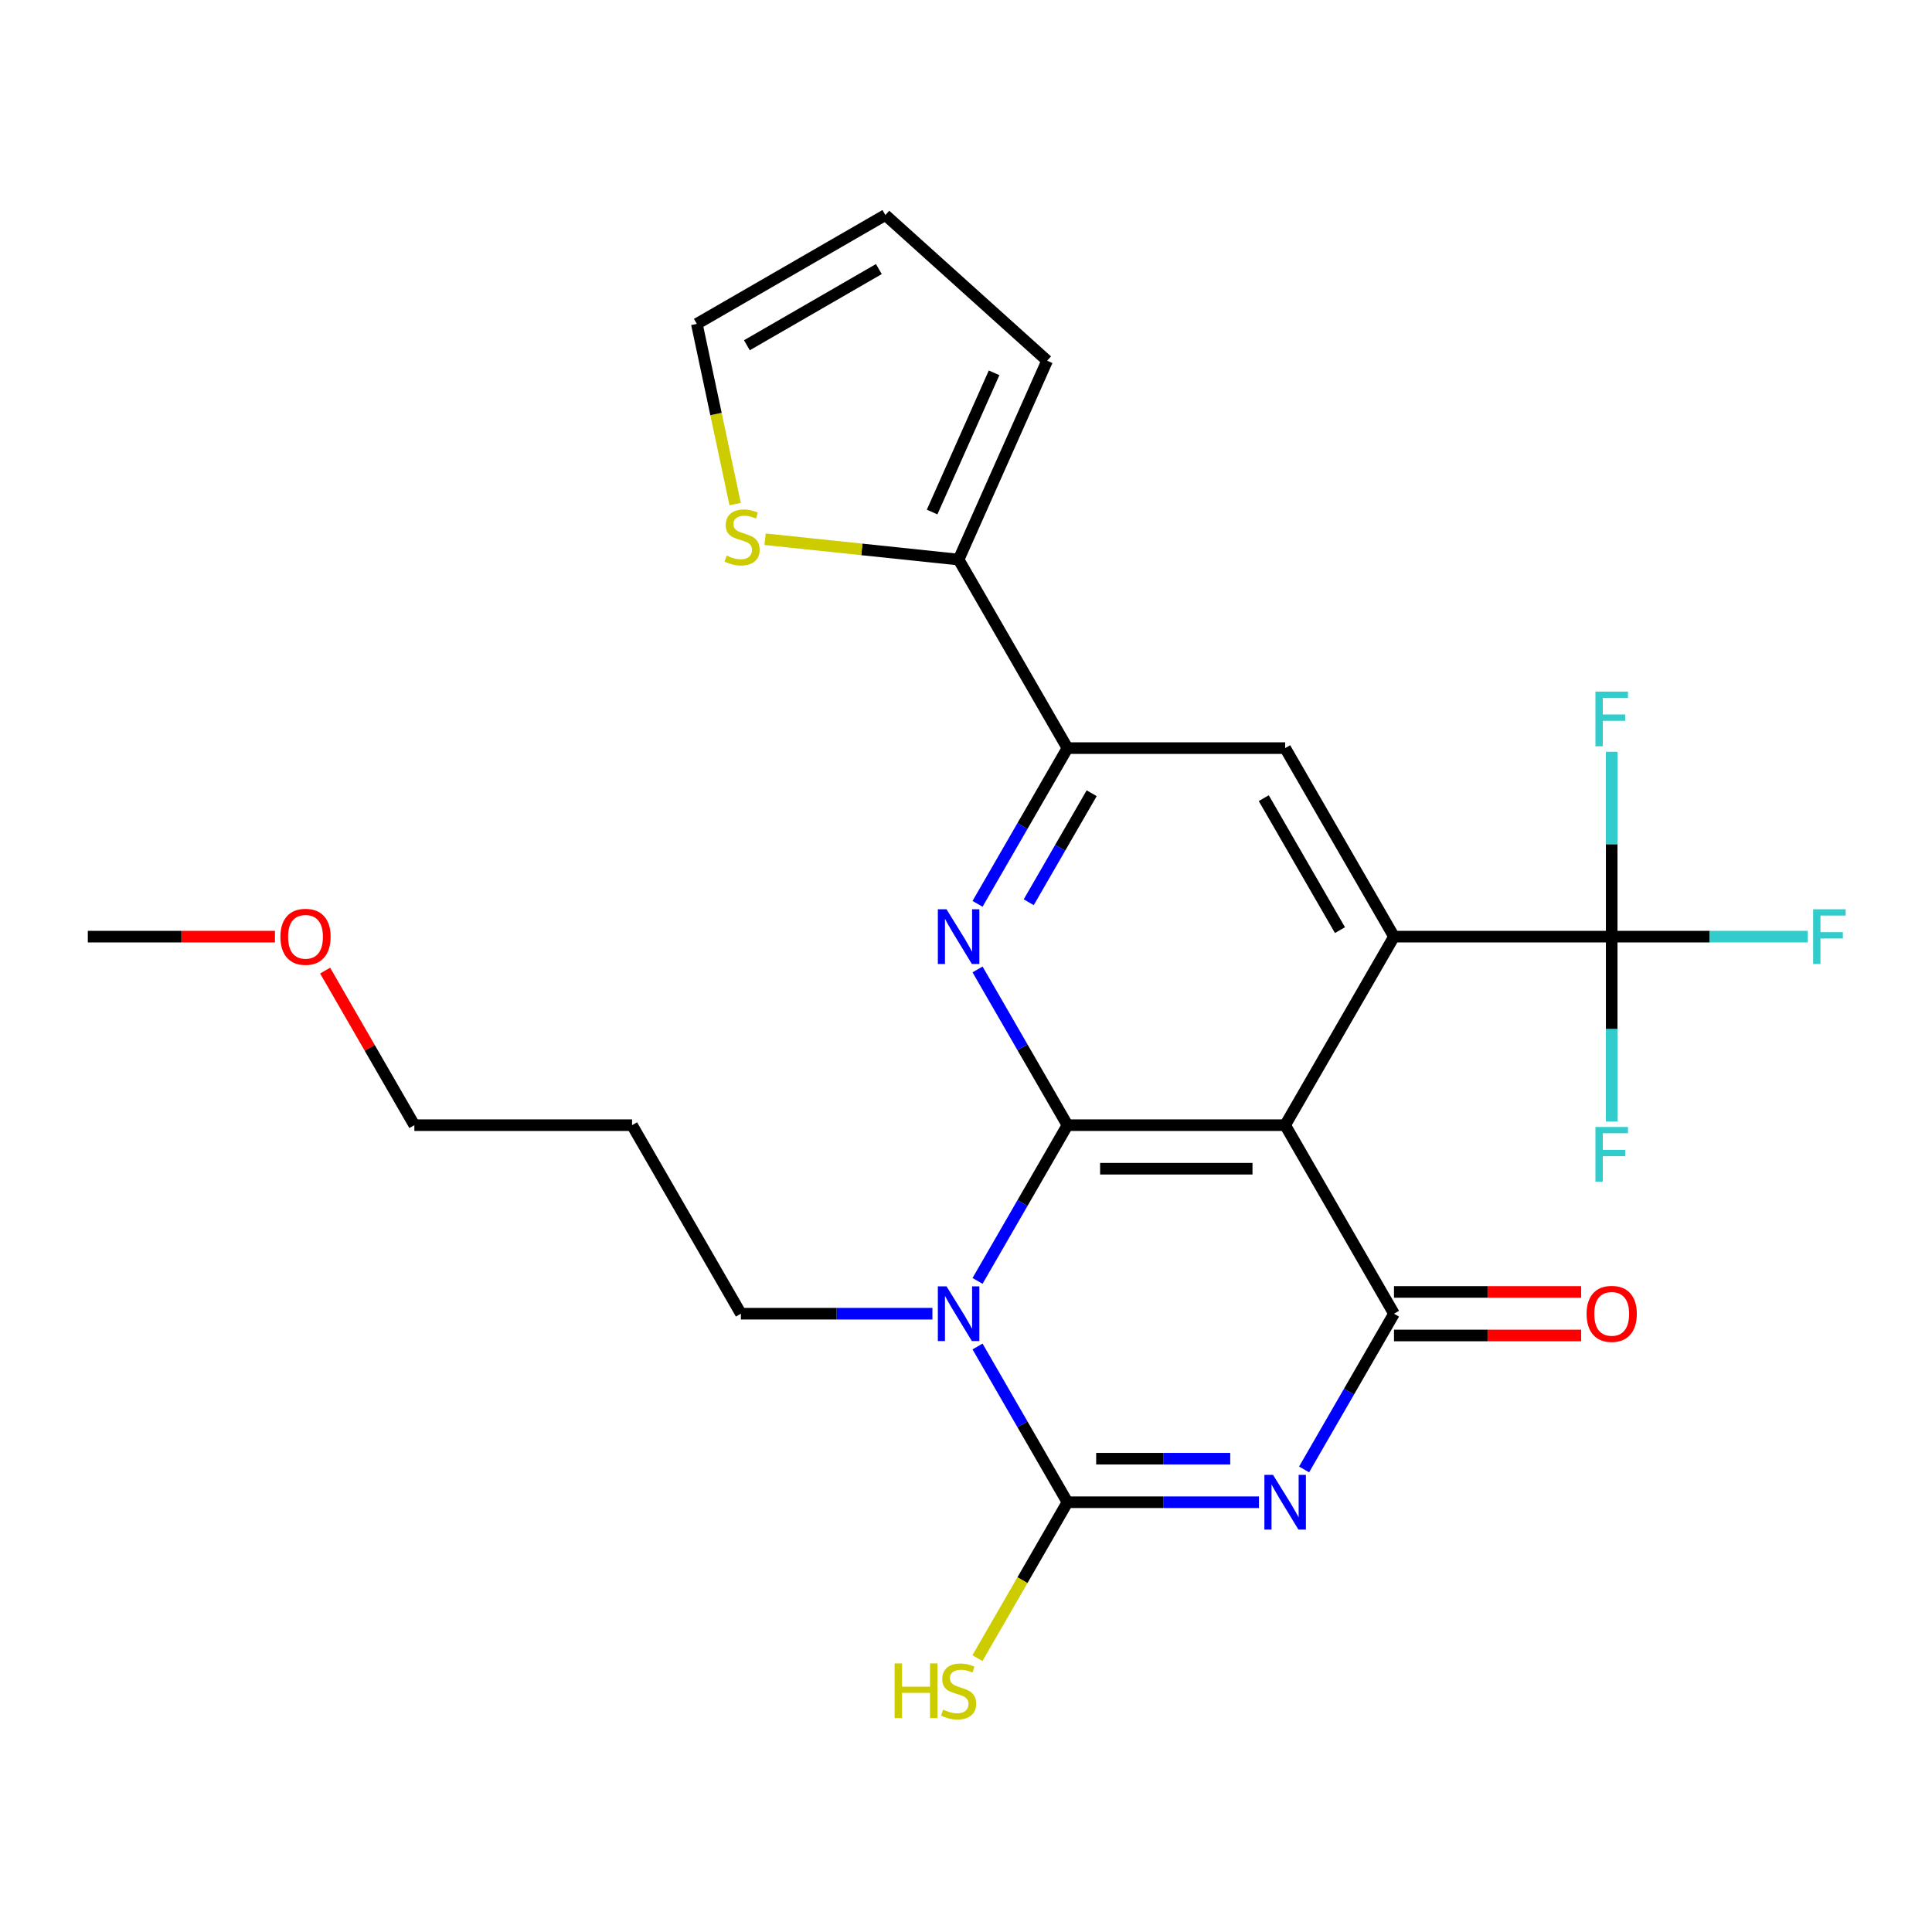 <?xml version='1.0' encoding='iso-8859-1'?>
<svg version='1.1' baseProfile='full'
              xmlns='http://www.w3.org/2000/svg'
                      xmlns:rdkit='http://www.rdkit.org/xml'
                      xmlns:xlink='http://www.w3.org/1999/xlink'
                  xml:space='preserve'
width='1000px' height='1000px' viewBox='0 0 1000 1000'>
<!-- END OF HEADER -->
<rect style='opacity:1.0;fill:#FFFFFF;stroke:none' width='1000' height='1000' x='0' y='0'> </rect>
<path class='bond-1' d='M 552.513,582.386 L 529.244,622.69' style='fill:none;fill-rule:evenodd;stroke:#000000;stroke-width:6px;stroke-linecap:butt;stroke-linejoin:miter;stroke-opacity:1' />
<path class='bond-1' d='M 529.244,622.69 L 505.975,662.993' style='fill:none;fill-rule:evenodd;stroke:#0000FF;stroke-width:6px;stroke-linecap:butt;stroke-linejoin:miter;stroke-opacity:1' />
<path class='bond-2' d='M 552.513,582.386 L 665.192,582.386' style='fill:none;fill-rule:evenodd;stroke:#000000;stroke-width:6px;stroke-linecap:butt;stroke-linejoin:miter;stroke-opacity:1' />
<path class='bond-2' d='M 569.415,604.922 L 648.29,604.922' style='fill:none;fill-rule:evenodd;stroke:#000000;stroke-width:6px;stroke-linecap:butt;stroke-linejoin:miter;stroke-opacity:1' />
<path class='bond-6' d='M 552.513,582.386 L 529.244,542.083' style='fill:none;fill-rule:evenodd;stroke:#000000;stroke-width:6px;stroke-linecap:butt;stroke-linejoin:miter;stroke-opacity:1' />
<path class='bond-6' d='M 529.244,542.083 L 505.975,501.78' style='fill:none;fill-rule:evenodd;stroke:#0000FF;stroke-width:6px;stroke-linecap:butt;stroke-linejoin:miter;stroke-opacity:1' />
<path class='bond-0' d='M 674.994,760.576 L 698.263,720.273' style='fill:none;fill-rule:evenodd;stroke:#0000FF;stroke-width:6px;stroke-linecap:butt;stroke-linejoin:miter;stroke-opacity:1' />
<path class='bond-0' d='M 698.263,720.273 L 721.532,679.97' style='fill:none;fill-rule:evenodd;stroke:#000000;stroke-width:6px;stroke-linecap:butt;stroke-linejoin:miter;stroke-opacity:1' />
<path class='bond-25' d='M 651.635,777.553 L 602.074,777.553' style='fill:none;fill-rule:evenodd;stroke:#0000FF;stroke-width:6px;stroke-linecap:butt;stroke-linejoin:miter;stroke-opacity:1' />
<path class='bond-25' d='M 602.074,777.553 L 552.513,777.553' style='fill:none;fill-rule:evenodd;stroke:#000000;stroke-width:6px;stroke-linecap:butt;stroke-linejoin:miter;stroke-opacity:1' />
<path class='bond-25' d='M 636.767,755.017 L 602.074,755.017' style='fill:none;fill-rule:evenodd;stroke:#0000FF;stroke-width:6px;stroke-linecap:butt;stroke-linejoin:miter;stroke-opacity:1' />
<path class='bond-25' d='M 602.074,755.017 L 567.381,755.017' style='fill:none;fill-rule:evenodd;stroke:#000000;stroke-width:6px;stroke-linecap:butt;stroke-linejoin:miter;stroke-opacity:1' />
<path class='bond-3' d='M 505.975,696.947 L 529.244,737.25' style='fill:none;fill-rule:evenodd;stroke:#0000FF;stroke-width:6px;stroke-linecap:butt;stroke-linejoin:miter;stroke-opacity:1' />
<path class='bond-3' d='M 529.244,737.25 L 552.513,777.553' style='fill:none;fill-rule:evenodd;stroke:#000000;stroke-width:6px;stroke-linecap:butt;stroke-linejoin:miter;stroke-opacity:1' />
<path class='bond-17' d='M 482.616,679.97 L 433.055,679.97' style='fill:none;fill-rule:evenodd;stroke:#0000FF;stroke-width:6px;stroke-linecap:butt;stroke-linejoin:miter;stroke-opacity:1' />
<path class='bond-17' d='M 433.055,679.97 L 383.493,679.97' style='fill:none;fill-rule:evenodd;stroke:#000000;stroke-width:6px;stroke-linecap:butt;stroke-linejoin:miter;stroke-opacity:1' />
<path class='bond-4' d='M 665.192,582.386 L 721.532,679.97' style='fill:none;fill-rule:evenodd;stroke:#000000;stroke-width:6px;stroke-linecap:butt;stroke-linejoin:miter;stroke-opacity:1' />
<path class='bond-5' d='M 665.192,582.386 L 721.532,484.803' style='fill:none;fill-rule:evenodd;stroke:#000000;stroke-width:6px;stroke-linecap:butt;stroke-linejoin:miter;stroke-opacity:1' />
<path class='bond-13' d='M 552.513,777.553 L 529.221,817.896' style='fill:none;fill-rule:evenodd;stroke:#000000;stroke-width:6px;stroke-linecap:butt;stroke-linejoin:miter;stroke-opacity:1' />
<path class='bond-13' d='M 529.221,817.896 L 505.928,858.24' style='fill:none;fill-rule:evenodd;stroke:#CCCC00;stroke-width:6px;stroke-linecap:butt;stroke-linejoin:miter;stroke-opacity:1' />
<path class='bond-12' d='M 721.532,691.238 L 769.964,691.238' style='fill:none;fill-rule:evenodd;stroke:#000000;stroke-width:6px;stroke-linecap:butt;stroke-linejoin:miter;stroke-opacity:1' />
<path class='bond-12' d='M 769.964,691.238 L 818.395,691.238' style='fill:none;fill-rule:evenodd;stroke:#FF0000;stroke-width:6px;stroke-linecap:butt;stroke-linejoin:miter;stroke-opacity:1' />
<path class='bond-12' d='M 721.532,668.702 L 769.964,668.702' style='fill:none;fill-rule:evenodd;stroke:#000000;stroke-width:6px;stroke-linecap:butt;stroke-linejoin:miter;stroke-opacity:1' />
<path class='bond-12' d='M 769.964,668.702 L 818.395,668.702' style='fill:none;fill-rule:evenodd;stroke:#FF0000;stroke-width:6px;stroke-linecap:butt;stroke-linejoin:miter;stroke-opacity:1' />
<path class='bond-7' d='M 721.532,484.803 L 834.212,484.803' style='fill:none;fill-rule:evenodd;stroke:#000000;stroke-width:6px;stroke-linecap:butt;stroke-linejoin:miter;stroke-opacity:1' />
<path class='bond-26' d='M 721.532,484.803 L 665.192,387.22' style='fill:none;fill-rule:evenodd;stroke:#000000;stroke-width:6px;stroke-linecap:butt;stroke-linejoin:miter;stroke-opacity:1' />
<path class='bond-26' d='M 693.565,481.433 L 654.127,413.125' style='fill:none;fill-rule:evenodd;stroke:#000000;stroke-width:6px;stroke-linecap:butt;stroke-linejoin:miter;stroke-opacity:1' />
<path class='bond-8' d='M 505.975,467.826 L 529.244,427.523' style='fill:none;fill-rule:evenodd;stroke:#0000FF;stroke-width:6px;stroke-linecap:butt;stroke-linejoin:miter;stroke-opacity:1' />
<path class='bond-8' d='M 529.244,427.523 L 552.513,387.22' style='fill:none;fill-rule:evenodd;stroke:#000000;stroke-width:6px;stroke-linecap:butt;stroke-linejoin:miter;stroke-opacity:1' />
<path class='bond-8' d='M 532.472,467.003 L 548.76,438.791' style='fill:none;fill-rule:evenodd;stroke:#0000FF;stroke-width:6px;stroke-linecap:butt;stroke-linejoin:miter;stroke-opacity:1' />
<path class='bond-8' d='M 548.76,438.791 L 565.049,410.578' style='fill:none;fill-rule:evenodd;stroke:#000000;stroke-width:6px;stroke-linecap:butt;stroke-linejoin:miter;stroke-opacity:1' />
<path class='bond-18' d='M 834.212,484.803 L 884.933,484.803' style='fill:none;fill-rule:evenodd;stroke:#000000;stroke-width:6px;stroke-linecap:butt;stroke-linejoin:miter;stroke-opacity:1' />
<path class='bond-18' d='M 884.933,484.803 L 935.654,484.803' style='fill:none;fill-rule:evenodd;stroke:#33CCCC;stroke-width:6px;stroke-linecap:butt;stroke-linejoin:miter;stroke-opacity:1' />
<path class='bond-19' d='M 834.212,484.803 L 834.212,436.952' style='fill:none;fill-rule:evenodd;stroke:#000000;stroke-width:6px;stroke-linecap:butt;stroke-linejoin:miter;stroke-opacity:1' />
<path class='bond-19' d='M 834.212,436.952 L 834.212,389.1' style='fill:none;fill-rule:evenodd;stroke:#33CCCC;stroke-width:6px;stroke-linecap:butt;stroke-linejoin:miter;stroke-opacity:1' />
<path class='bond-20' d='M 834.212,484.803 L 834.212,532.654' style='fill:none;fill-rule:evenodd;stroke:#000000;stroke-width:6px;stroke-linecap:butt;stroke-linejoin:miter;stroke-opacity:1' />
<path class='bond-20' d='M 834.212,532.654 L 834.212,580.506' style='fill:none;fill-rule:evenodd;stroke:#33CCCC;stroke-width:6px;stroke-linecap:butt;stroke-linejoin:miter;stroke-opacity:1' />
<path class='bond-9' d='M 552.513,387.22 L 665.192,387.22' style='fill:none;fill-rule:evenodd;stroke:#000000;stroke-width:6px;stroke-linecap:butt;stroke-linejoin:miter;stroke-opacity:1' />
<path class='bond-10' d='M 552.513,387.22 L 496.173,289.636' style='fill:none;fill-rule:evenodd;stroke:#000000;stroke-width:6px;stroke-linecap:butt;stroke-linejoin:miter;stroke-opacity:1' />
<path class='bond-11' d='M 496.173,289.636 L 446.09,284.372' style='fill:none;fill-rule:evenodd;stroke:#000000;stroke-width:6px;stroke-linecap:butt;stroke-linejoin:miter;stroke-opacity:1' />
<path class='bond-11' d='M 446.09,284.372 L 396.008,279.108' style='fill:none;fill-rule:evenodd;stroke:#CCCC00;stroke-width:6px;stroke-linecap:butt;stroke-linejoin:miter;stroke-opacity:1' />
<path class='bond-14' d='M 496.173,289.636 L 542.004,186.698' style='fill:none;fill-rule:evenodd;stroke:#000000;stroke-width:6px;stroke-linecap:butt;stroke-linejoin:miter;stroke-opacity:1' />
<path class='bond-14' d='M 482.46,265.029 L 514.542,192.973' style='fill:none;fill-rule:evenodd;stroke:#000000;stroke-width:6px;stroke-linecap:butt;stroke-linejoin:miter;stroke-opacity:1' />
<path class='bond-15' d='M 380.511,260.921 L 370.597,214.281' style='fill:none;fill-rule:evenodd;stroke:#CCCC00;stroke-width:6px;stroke-linecap:butt;stroke-linejoin:miter;stroke-opacity:1' />
<path class='bond-15' d='M 370.597,214.281 L 360.683,167.641' style='fill:none;fill-rule:evenodd;stroke:#000000;stroke-width:6px;stroke-linecap:butt;stroke-linejoin:miter;stroke-opacity:1' />
<path class='bond-16' d='M 542.004,186.698 L 458.267,111.301' style='fill:none;fill-rule:evenodd;stroke:#000000;stroke-width:6px;stroke-linecap:butt;stroke-linejoin:miter;stroke-opacity:1' />
<path class='bond-27' d='M 360.683,167.641 L 458.267,111.301' style='fill:none;fill-rule:evenodd;stroke:#000000;stroke-width:6px;stroke-linecap:butt;stroke-linejoin:miter;stroke-opacity:1' />
<path class='bond-27' d='M 386.589,178.706 L 454.897,139.268' style='fill:none;fill-rule:evenodd;stroke:#000000;stroke-width:6px;stroke-linecap:butt;stroke-linejoin:miter;stroke-opacity:1' />
<path class='bond-21' d='M 383.493,679.97 L 327.154,582.386' style='fill:none;fill-rule:evenodd;stroke:#000000;stroke-width:6px;stroke-linecap:butt;stroke-linejoin:miter;stroke-opacity:1' />
<path class='bond-23' d='M 327.154,582.386 L 214.474,582.386' style='fill:none;fill-rule:evenodd;stroke:#000000;stroke-width:6px;stroke-linecap:butt;stroke-linejoin:miter;stroke-opacity:1' />
<path class='bond-22' d='M 168.282,502.38 L 191.378,542.383' style='fill:none;fill-rule:evenodd;stroke:#FF0000;stroke-width:6px;stroke-linecap:butt;stroke-linejoin:miter;stroke-opacity:1' />
<path class='bond-22' d='M 191.378,542.383 L 214.474,582.386' style='fill:none;fill-rule:evenodd;stroke:#000000;stroke-width:6px;stroke-linecap:butt;stroke-linejoin:miter;stroke-opacity:1' />
<path class='bond-24' d='M 142.317,484.803 L 93.886,484.803' style='fill:none;fill-rule:evenodd;stroke:#FF0000;stroke-width:6px;stroke-linecap:butt;stroke-linejoin:miter;stroke-opacity:1' />
<path class='bond-24' d='M 93.886,484.803 L 45.455,484.803' style='fill:none;fill-rule:evenodd;stroke:#000000;stroke-width:6px;stroke-linecap:butt;stroke-linejoin:miter;stroke-opacity:1' />
<path  class='atom-1' d='M 658.932 763.393
L 668.212 778.393
Q 669.132 779.873, 670.612 782.553
Q 672.092 785.233, 672.172 785.393
L 672.172 763.393
L 675.932 763.393
L 675.932 791.713
L 672.052 791.713
L 662.092 775.313
Q 660.932 773.393, 659.692 771.193
Q 658.492 768.993, 658.132 768.313
L 658.132 791.713
L 654.452 791.713
L 654.452 763.393
L 658.932 763.393
' fill='#0000FF'/>
<path  class='atom-2' d='M 489.913 665.81
L 499.193 680.81
Q 500.113 682.29, 501.593 684.97
Q 503.073 687.65, 503.153 687.81
L 503.153 665.81
L 506.913 665.81
L 506.913 694.13
L 503.033 694.13
L 493.073 677.73
Q 491.913 675.81, 490.673 673.61
Q 489.473 671.41, 489.113 670.73
L 489.113 694.13
L 485.433 694.13
L 485.433 665.81
L 489.913 665.81
' fill='#0000FF'/>
<path  class='atom-7' d='M 489.913 470.643
L 499.193 485.643
Q 500.113 487.123, 501.593 489.803
Q 503.073 492.483, 503.153 492.643
L 503.153 470.643
L 506.913 470.643
L 506.913 498.963
L 503.033 498.963
L 493.073 482.563
Q 491.913 480.643, 490.673 478.443
Q 489.473 476.243, 489.113 475.563
L 489.113 498.963
L 485.433 498.963
L 485.433 470.643
L 489.913 470.643
' fill='#0000FF'/>
<path  class='atom-12' d='M 376.111 287.578
Q 376.431 287.698, 377.751 288.258
Q 379.071 288.818, 380.511 289.178
Q 381.991 289.498, 383.431 289.498
Q 386.111 289.498, 387.671 288.218
Q 389.231 286.898, 389.231 284.618
Q 389.231 283.058, 388.431 282.098
Q 387.671 281.138, 386.471 280.618
Q 385.271 280.098, 383.271 279.498
Q 380.751 278.738, 379.231 278.018
Q 377.751 277.298, 376.671 275.778
Q 375.631 274.258, 375.631 271.698
Q 375.631 268.138, 378.031 265.938
Q 380.471 263.738, 385.271 263.738
Q 388.551 263.738, 392.271 265.298
L 391.351 268.378
Q 387.951 266.978, 385.391 266.978
Q 382.631 266.978, 381.111 268.138
Q 379.591 269.258, 379.631 271.218
Q 379.631 272.738, 380.391 273.658
Q 381.191 274.578, 382.311 275.098
Q 383.471 275.618, 385.391 276.218
Q 387.951 277.018, 389.471 277.818
Q 390.991 278.618, 392.071 280.258
Q 393.191 281.858, 393.191 284.618
Q 393.191 288.538, 390.551 290.658
Q 387.951 292.738, 383.591 292.738
Q 381.071 292.738, 379.151 292.178
Q 377.271 291.658, 375.031 290.738
L 376.111 287.578
' fill='#CCCC00'/>
<path  class='atom-13' d='M 821.212 680.05
Q 821.212 673.25, 824.572 669.45
Q 827.932 665.65, 834.212 665.65
Q 840.492 665.65, 843.852 669.45
Q 847.212 673.25, 847.212 680.05
Q 847.212 686.93, 843.812 690.85
Q 840.412 694.73, 834.212 694.73
Q 827.972 694.73, 824.572 690.85
Q 821.212 686.97, 821.212 680.05
M 834.212 691.53
Q 838.532 691.53, 840.852 688.65
Q 843.212 685.73, 843.212 680.05
Q 843.212 674.49, 840.852 671.69
Q 838.532 668.85, 834.212 668.85
Q 829.892 668.85, 827.532 671.65
Q 825.212 674.45, 825.212 680.05
Q 825.212 685.77, 827.532 688.65
Q 829.892 691.53, 834.212 691.53
' fill='#FF0000'/>
<path  class='atom-14' d='M 463.053 860.977
L 466.893 860.977
L 466.893 873.017
L 481.373 873.017
L 481.373 860.977
L 485.213 860.977
L 485.213 889.297
L 481.373 889.297
L 481.373 876.217
L 466.893 876.217
L 466.893 889.297
L 463.053 889.297
L 463.053 860.977
' fill='#CCCC00'/>
<path  class='atom-14' d='M 488.173 884.897
Q 488.493 885.017, 489.813 885.577
Q 491.133 886.137, 492.573 886.497
Q 494.053 886.817, 495.493 886.817
Q 498.173 886.817, 499.733 885.537
Q 501.293 884.217, 501.293 881.937
Q 501.293 880.377, 500.493 879.417
Q 499.733 878.457, 498.533 877.937
Q 497.333 877.417, 495.333 876.817
Q 492.813 876.057, 491.293 875.337
Q 489.813 874.617, 488.733 873.097
Q 487.693 871.577, 487.693 869.017
Q 487.693 865.457, 490.093 863.257
Q 492.533 861.057, 497.333 861.057
Q 500.613 861.057, 504.333 862.617
L 503.413 865.697
Q 500.013 864.297, 497.453 864.297
Q 494.693 864.297, 493.173 865.457
Q 491.653 866.577, 491.693 868.537
Q 491.693 870.057, 492.453 870.977
Q 493.253 871.897, 494.373 872.417
Q 495.533 872.937, 497.453 873.537
Q 500.013 874.337, 501.533 875.137
Q 503.053 875.937, 504.133 877.577
Q 505.253 879.177, 505.253 881.937
Q 505.253 885.857, 502.613 887.977
Q 500.013 890.057, 495.653 890.057
Q 493.133 890.057, 491.213 889.497
Q 489.333 888.977, 487.093 888.057
L 488.173 884.897
' fill='#CCCC00'/>
<path  class='atom-19' d='M 938.471 470.643
L 955.311 470.643
L 955.311 473.883
L 942.271 473.883
L 942.271 482.483
L 953.871 482.483
L 953.871 485.763
L 942.271 485.763
L 942.271 498.963
L 938.471 498.963
L 938.471 470.643
' fill='#33CCCC'/>
<path  class='atom-20' d='M 825.792 357.963
L 842.632 357.963
L 842.632 361.203
L 829.592 361.203
L 829.592 369.803
L 841.192 369.803
L 841.192 373.083
L 829.592 373.083
L 829.592 386.283
L 825.792 386.283
L 825.792 357.963
' fill='#33CCCC'/>
<path  class='atom-21' d='M 825.792 583.323
L 842.632 583.323
L 842.632 586.563
L 829.592 586.563
L 829.592 595.163
L 841.192 595.163
L 841.192 598.443
L 829.592 598.443
L 829.592 611.643
L 825.792 611.643
L 825.792 583.323
' fill='#33CCCC'/>
<path  class='atom-23' d='M 145.134 484.883
Q 145.134 478.083, 148.494 474.283
Q 151.854 470.483, 158.134 470.483
Q 164.414 470.483, 167.774 474.283
Q 171.134 478.083, 171.134 484.883
Q 171.134 491.763, 167.734 495.683
Q 164.334 499.563, 158.134 499.563
Q 151.894 499.563, 148.494 495.683
Q 145.134 491.803, 145.134 484.883
M 158.134 496.363
Q 162.454 496.363, 164.774 493.483
Q 167.134 490.563, 167.134 484.883
Q 167.134 479.323, 164.774 476.523
Q 162.454 473.683, 158.134 473.683
Q 153.814 473.683, 151.454 476.483
Q 149.134 479.283, 149.134 484.883
Q 149.134 490.603, 151.454 493.483
Q 153.814 496.363, 158.134 496.363
' fill='#FF0000'/>
</svg>
